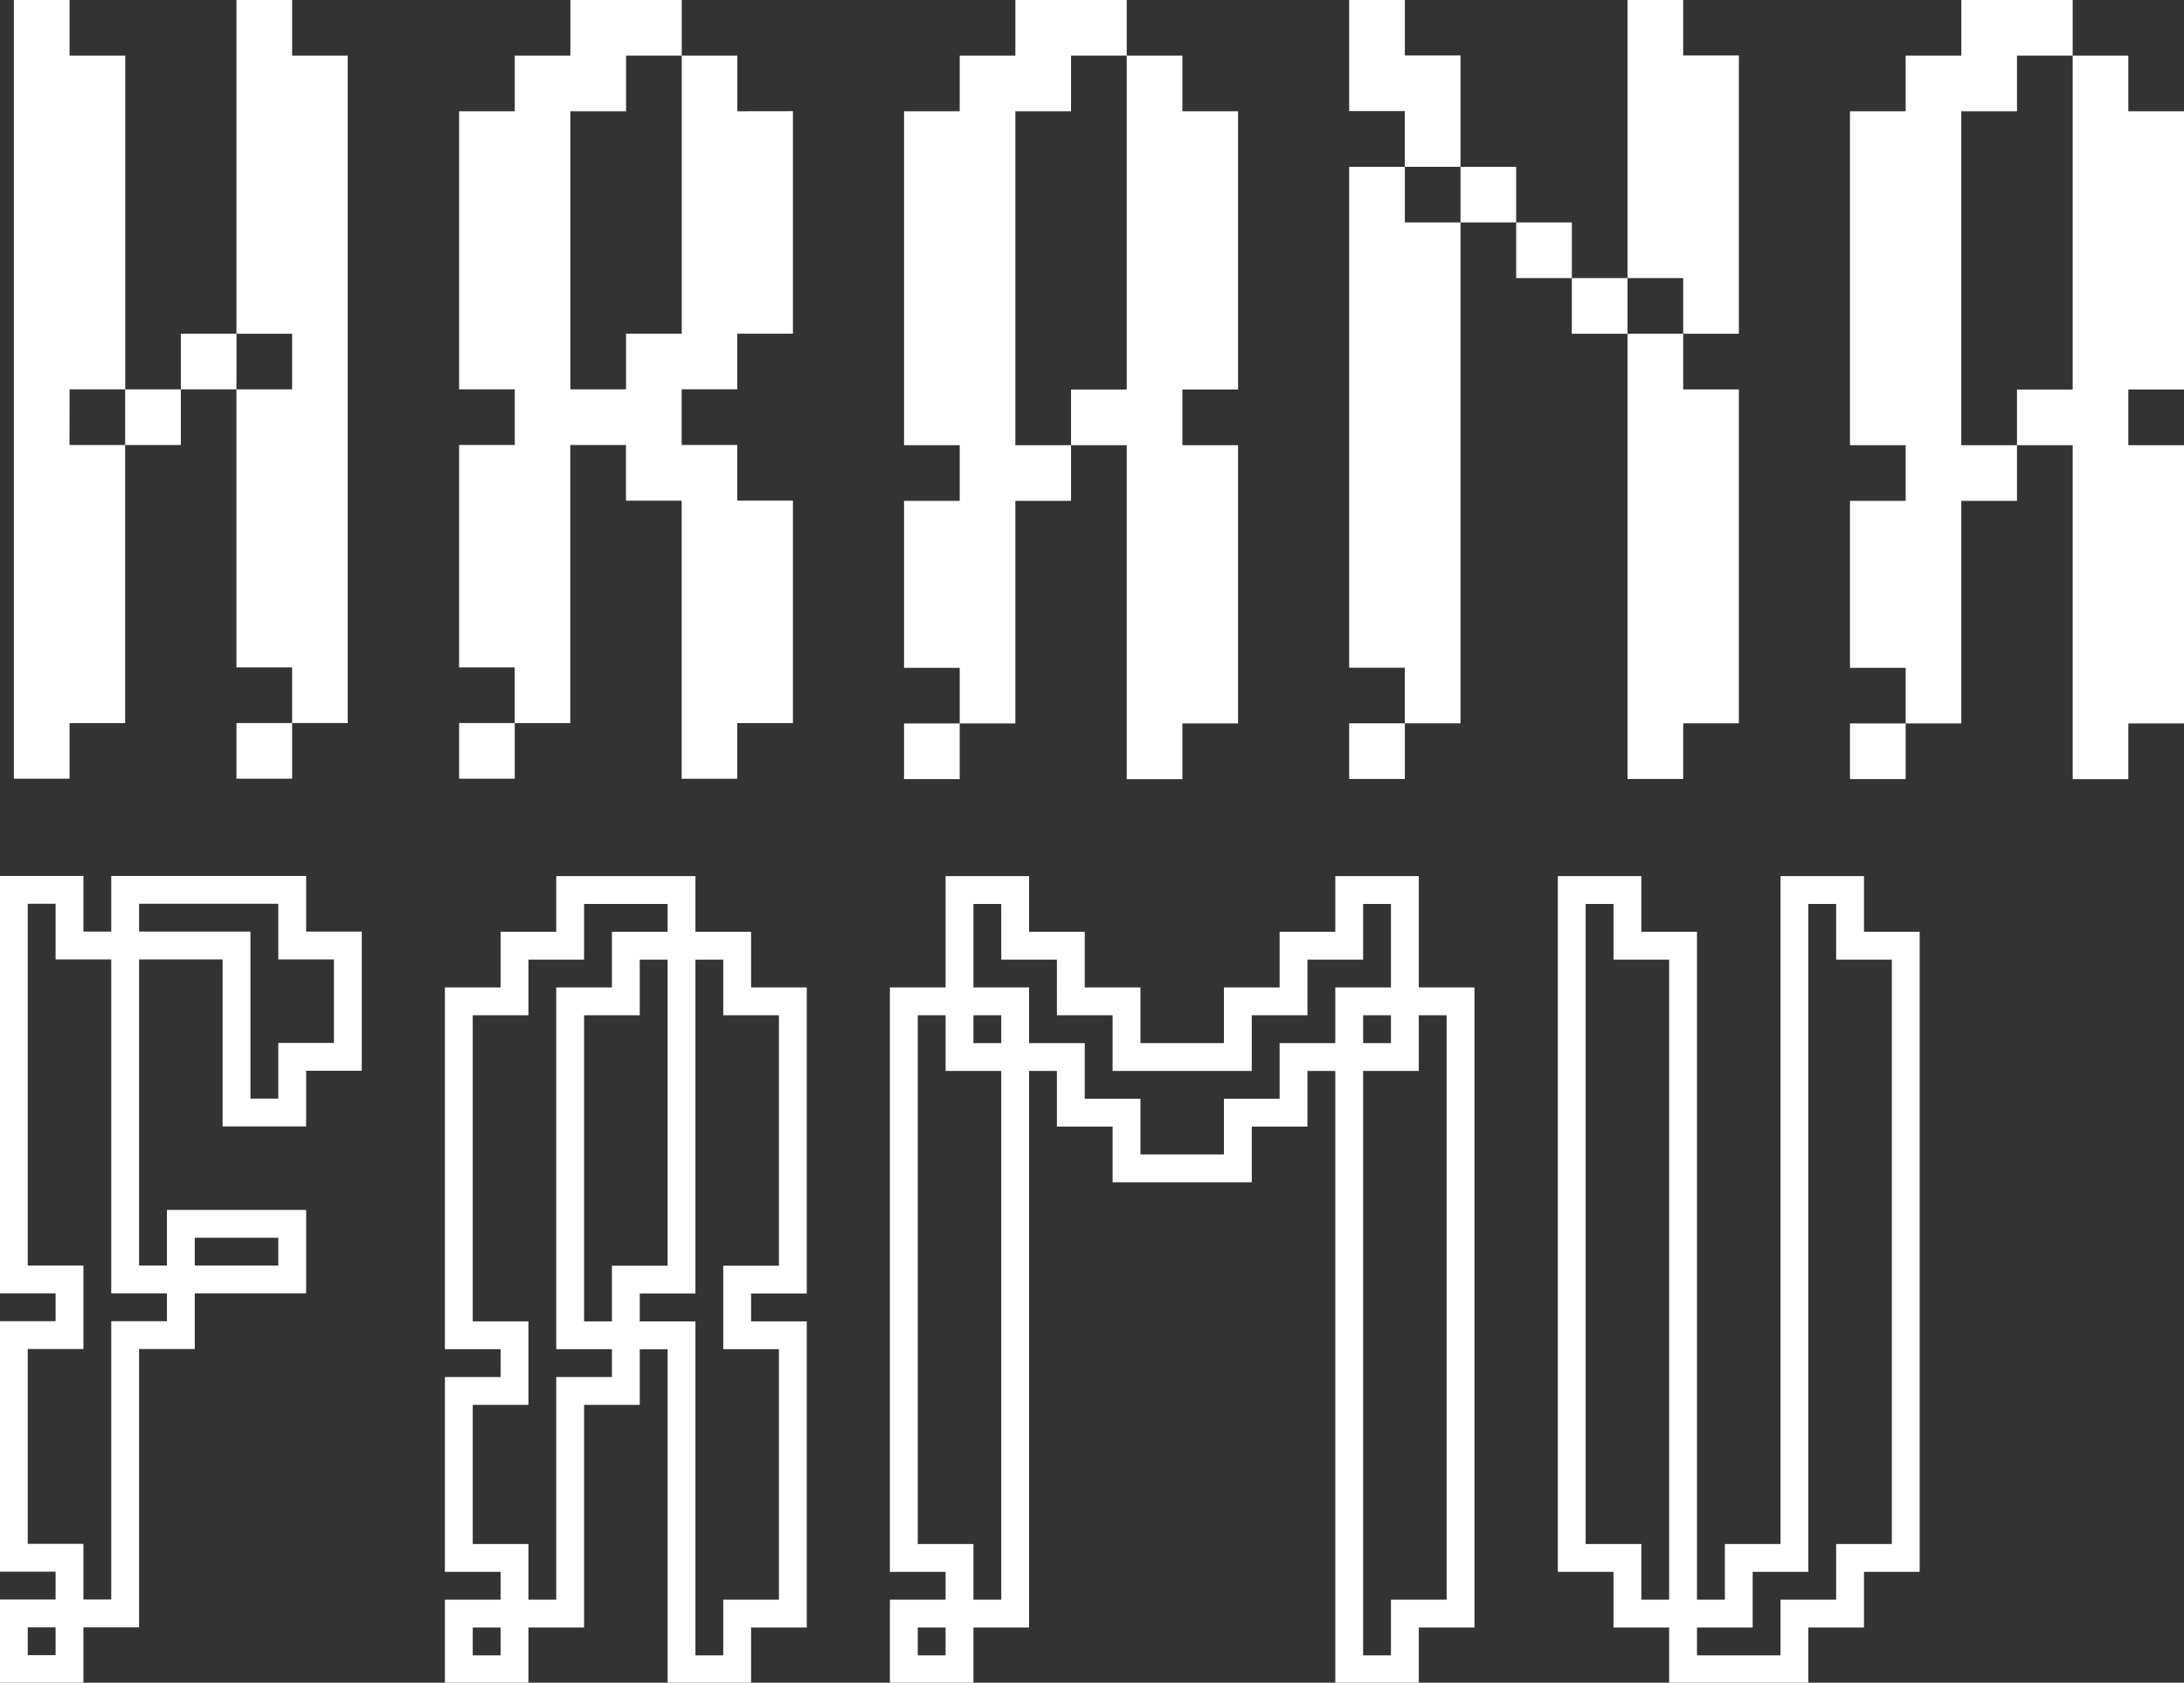 <?xml version="1.0" encoding="UTF-8" standalone="no"?>
<!-- Created with Inkscape (http://www.inkscape.org/) -->

<svg
   width="27.692mm"
   height="21.341mm"
   viewBox="0 0 27.692 21.341"
   version="1.1"
   id="svg1393"
   xmlns="http://www.w3.org/2000/svg"
   xmlns:svg="http://www.w3.org/2000/svg">
  <rect x="0" y="0" width="27.692" height="21.341" fill="#333333" stroke="none"/>
  <defs
     id="defs1390" />
  <g
     id="layer1"
     transform="translate(-4.854,-2.206)">
    <g
       id="g1990"
       transform="translate(-36.152,-5.585)">
      <path
         d="m 44.004,16.961 h 0.706 v 0.706 h -0.706 z m 1.411,-8.465 v 8.465 h -0.705 v -0.705 h -0.706 v -3.527 h 0.706 V 12.024 H 44.004 V 7.791 h 0.706 V 8.496 Z m -1.411,4.233 H 43.299 v -0.705 h 0.706 z m -1.411,0 h 0.706 v 0.706 h -0.706 z m -0.706,0.706 h 0.706 v 3.527 H 41.888 V 17.667 H 41.182 V 7.791 h 0.706 V 8.496 h 0.706 v 4.233 h -0.706 z"
         style="fill:#fff;fill-opacity:1;fill-rule:nonzero;stroke:none;stroke-width:0.353"
         id="path138" />
      <path
         d="m 46.827,16.961 h 0.706 V 17.667 H 46.827 Z m 4.233,-7.76 v 2.822 h -0.706 v 0.705 h -0.705 v 0.706 h 0.705 v 0.706 h 0.706 v 2.822 h -0.706 v 0.706 h -0.705 v -3.527 h -0.706 v -0.706 h -0.706 v 3.527 H 47.532 V 16.256 H 46.827 v -2.822 h 0.706 V 12.729 H 46.827 V 9.202 h 0.706 V 8.496 h 0.705 V 7.791 h 0.706 0.706 V 8.496 h -0.706 v 0.706 h -0.706 v 3.527 h 0.706 v -0.705 h 0.706 V 8.496 h 0.705 v 0.706 z"
         style="fill:#fff;fill-opacity:1;fill-rule:nonzero;stroke:none;stroke-width:0.353"
         id="path140" />
      <g
         id="g142"
         transform="matrix(0.353,0,0,-0.353,56.704,9.202)">
        <path
           d="m 0,0 v -9.998 h -2 v -2 h 2 v -9.998 h -2 v -2 h -1.999 v 11.998 h -2 v 2 h 2 L -3.999,2 H -2 V 0 Z m -11.998,-21.996 h 2 v -2 h -2 z m 5.999,9.998 v -2 h -2 v -7.998 h -1.999 v 1.999 h -2 v 5.999 h 2 v 2 h -2 V 0 h 2 v 2 h 1.999 v 1.999 h 2 2 V 2 h -2 V 0 h -2 v -11.998 z"
           style="fill:#fff;fill-opacity:1;fill-rule:nonzero;stroke:none"
           id="path144" />
      </g>
      <g
         id="g146"
         transform="matrix(0.353,0,0,-0.353,62.348,12.024)">
        <path
           d="M 0,0 V -1.999 H 2 V -13.997 H 0 v -2 H -2 V 0 Z M 2,9.999 V 0 H 0 v 2 h -2 v 9.998 H 0 V 9.999 Z M -2,0 h -2 v 2 h 2 z m -1.999,2 h -2 v 2 h 2 z m -2,2 h -2 v 1.999 h 2 z m -5.999,-17.997 h 2 v -2 h -2 z m 2,17.997 h 1.999 v -17.997 h -1.999 v 1.999 h -2 V 5.999 h 2 z m 0,1.999 v 2 h -2 v 3.999 h 2 V 9.999 h 1.999 v -4 z"
           style="fill:#fff;fill-opacity:1;fill-rule:nonzero;stroke:none"
           id="path148" />
      </g>
      <g
         id="g150"
         transform="matrix(0.353,0,0,-0.353,68.698,9.202)">
        <path
           d="m 0,0 v -9.998 h -2 v -2 h 2 v -9.998 h -2 v -2 h -1.999 v 11.998 h -2 v 2 h 2 L -3.999,2 H -2 V 0 Z m -11.998,-21.996 h 2 v -2 h -2 z m 5.999,9.998 v -2 h -2 v -7.998 h -1.999 v 1.999 h -2 v 5.999 h 2 v 2 h -2 V 0 h 2 v 2 h 1.999 v 1.999 h 2 2 V 2 h -2 V 0 h -2 v -11.998 z"
           style="fill:#fff;fill-opacity:1;fill-rule:nonzero;stroke:none"
           id="path152" />
      </g>
      <g
         id="g154"
         transform="matrix(0.353,0,0,-0.353,43.299,24.018)">
        <path
           d="M 0,0 V 1.999 H 2 4 V 0 Z m 5.999,11.998 v -4 H 4 V 5.999 H 2 v 5.999 h -4 v 1.999 H 0 2 4 V 11.998 Z M -5.999,-11.998 h 2 v -2 h -2 z m 2,23.996 H -2 V 0 h 2 v -2 h -2 v -9.998 h -1.999 v 1.999 h -2 V -2 h 2 v 2 h -2 v 13.997 h 2 z"
           style="fill:none;stroke:#fff;stroke-width:1;stroke-linecap:butt;stroke-linejoin:miter;stroke-miterlimit:4;stroke-dasharray:none;stroke-opacity:1"
           id="path156" />
      </g>
      <g
         id="g158"
         transform="matrix(0.353,0,0,-0.353,51.059,20.491)">
        <path
           d="m 0,0 v -9.998 h -2 v -2 h 2 v -9.998 h -2 v -2 h -1.999 v 11.998 h -2 v 2 h 2 L -3.999,2 H -2 V 0 Z m -11.998,-21.996 h 2 v -2 h -2 z m 5.999,9.998 v -2 h -2 v -7.998 h -1.999 v 1.999 h -2 v 5.999 h 2 v 2 h -2 V 0 h 2 v 2 h 1.999 v 1.999 h 2 2 V 2 h -2 V 0 h -2 v -11.998 z"
           style="fill:none;stroke:#fff;stroke-width:1;stroke-linecap:butt;stroke-linejoin:miter;stroke-miterlimit:4;stroke-dasharray:none;stroke-opacity:1"
           id="path160" />
      </g>
      <g
         id="g162"
         transform="matrix(0.353,0,0,-0.353,59.525,20.491)">
        <path
           d="m 0,0 v -21.996 h -2 v -2 H -3.999 V -2 H -2 v 2 z m -3.999,0 v -2 h -2 v -1.999 h -2 v -2 h -3.999 v 2 h -2 V -2 h -1.999 v 2 h -2 v 3.999 h 2 V 2 h 1.999 V 0 h 2 v -2 h 2 1.999 v 2 h 2 v 2 h 2 V 3.999 H -2 V 0 Z m -15.998,-21.996 h 2 v -2 h -2 z m 2,19.996 h 2 v -19.996 h -2 v 1.999 h -2 V 0 h 2 z"
           style="fill:none;stroke:#fff;stroke-width:1;stroke-linecap:butt;stroke-linejoin:miter;stroke-miterlimit:4;stroke-dasharray:none;stroke-opacity:1"
           id="path164" />
      </g>
      <g
         id="g166"
         transform="matrix(0.353,0,0,-0.353,65.17,19.785)">
        <path
           d="m 0,0 v -21.997 h -2 v -1.999 h -1.999 v -2 h -4 v 2 h 2 v 1.999 h 2 V 1.999 H -2 V 0 Z m -9.998,-23.996 v 1.999 h -2 V 1.999 h 2 V 0 h 1.999 v -23.996 z"
           style="fill:none;stroke:#fff;stroke-width:1;stroke-linecap:butt;stroke-linejoin:miter;stroke-miterlimit:4;stroke-dasharray:none;stroke-opacity:1"
           id="path168" />
      </g>
    </g>
  </g>
</svg>
